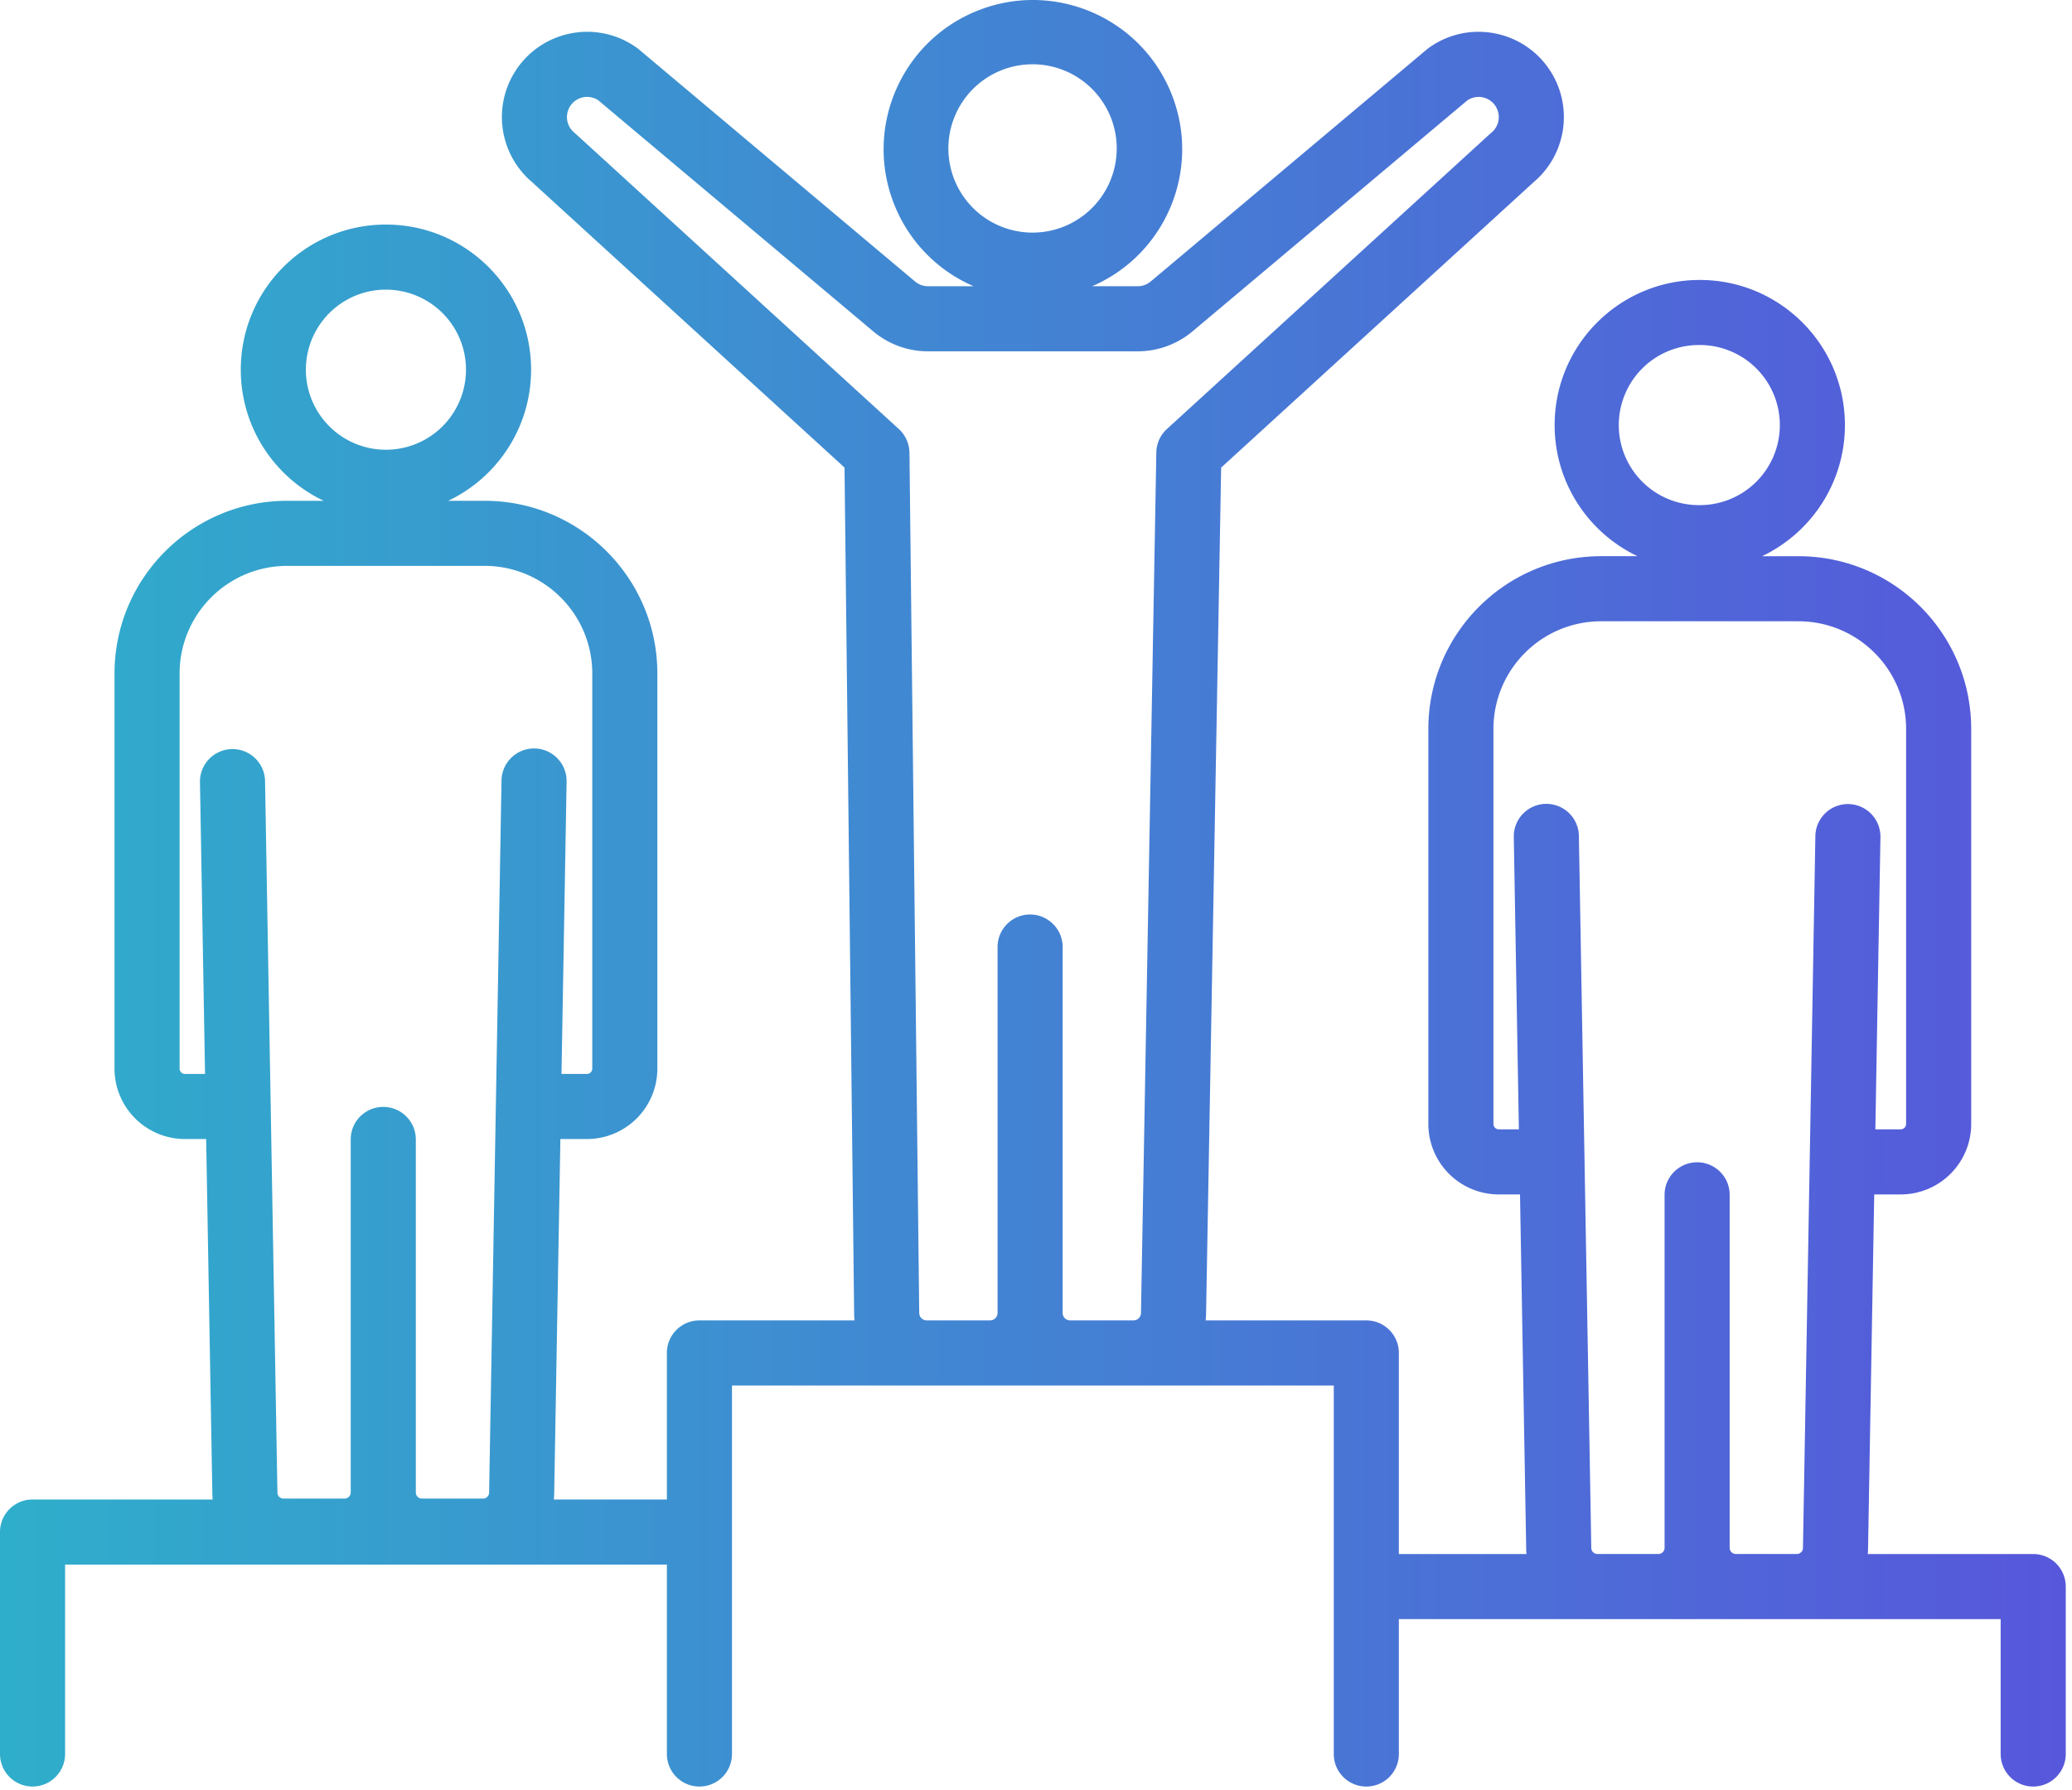<svg width="191" height="165" fill="none" xmlns="http://www.w3.org/2000/svg"><path d="M89.95 1.05c7.02-2.907 15.068.427 17.976 7.447 2.88 6.954-.364 14.916-7.249 17.892h4.207c.431 0 .85-.153 1.183-.432l25.467-21.406.18-.14c3.545-2.548 8.457-1.707 10.97 1.797l.235.348a7.854 7.854 0 0 1-1.539 10.231L112.567 43.11l-1.39 78.044a7.291 7.291 0 0 1-.037.577h14.809c1.657.001 3 1.344 3 3v18.538h11.762c-.013-.15-.022-.3-.024-.453l-.57-32.699h-1.952a6.496 6.496 0 0 1-6.497-6.497V67.206c0-8.796 7.133-15.928 15.929-15.929h3.351c-4.516-2.148-7.639-6.754-7.639-12.089 0-7.388 5.99-13.378 13.379-13.378 7.388 0 13.379 5.99 13.379 13.378 0 5.335-3.122 9.94-7.639 12.09h3.351c8.796 0 15.929 7.132 15.929 15.928v36.414a6.499 6.499 0 0 1-6.497 6.497h-2.442l-.57 32.699a6.156 6.156 0 0 1-.025.453h15.25a3 3 0 0 1 3 3v15.436a3 3 0 1 1-6 0v-12.436h-55.475v12.436a3 3 0 0 1-3 3l-.154-.004a2.996 2.996 0 0 1-2.846-2.996v-33.974H67.475v33.974a3 3 0 0 1-6 0v-17.464H6v17.463a3 3 0 1 1-6 0v-20.463a3 3 0 0 1 3-3h16.606a6.663 6.663 0 0 1-.032-.532l-.57-32.699h-1.951a6.496 6.496 0 0 1-6.497-6.497V62.099c0-8.796 7.133-15.929 15.928-15.93h3.352c-4.517-2.148-7.64-6.752-7.64-12.087 0-7.389 5.99-13.378 13.38-13.379 7.388 0 13.379 5.99 13.38 13.379-.001 5.335-3.124 9.94-7.64 12.088h3.351c8.796 0 15.928 7.133 15.929 15.929v36.414a6.496 6.496 0 0 1-6.497 6.497h-2.443l-.57 32.699a6.615 6.615 0 0 1-.032.532h10.42v-13.51a3.001 3.001 0 0 1 3-3h14.3a6.791 6.791 0 0 1-.038-.58v-.017l-.886-78.029-28.802-26.314a7.86 7.86 0 0 1-1.543-10.235C49.935 2.762 55.05 1.78 58.71 4.41c.062.044.122.091.18.14l25.47 21.41h.002c.326.275.741.428 1.178.428h4.211a13.712 13.712 0 0 1-7.248-7.362c-2.908-7.02.426-15.068 7.446-17.976Zm57.647 56.227c-5.482 0-9.929 4.447-9.929 9.93v36.413c0 .275.222.497.497.497h1.848l-.469-26.955a3 3 0 0 1 6-.103l.518 29.837a2.702 2.702 0 0 1 .006.342l.619 35.474v.005c.004.299.25.548.562.548h5.628a.567.567 0 0 0 .566-.566v-32.545a2.972 2.972 0 0 1 .362-1.43 2.999 2.999 0 0 1 2.638-1.57l.155.004a2.973 2.973 0 0 1 1.522.508 2.996 2.996 0 0 1 1.323 2.488v32.545a.568.568 0 0 0 .566.566h5.629a.561.561 0 0 0 .562-.548v-.005l1.143-65.653a3 3 0 0 1 5.999.103l-.469 26.955h2.338a.498.498 0 0 0 .497-.497V67.206c0-5.482-4.446-9.928-9.929-9.929h-18.182ZM26.484 52.17c-5.482 0-9.928 4.447-9.928 9.929v36.414c0 .275.221.497.497.497H18.9l-.468-26.955a3.001 3.001 0 0 1 6-.104l.518 29.837a2.707 2.707 0 0 1 .006.343l.618 35.473v.005c.005.3.25.548.563.548h5.628a.567.567 0 0 0 .566-.565v-32.545a2.982 2.982 0 0 1 1.09-2.316 3.004 3.004 0 0 1 1.91-.684l.154.004c.386.019.75.114 1.084.265a2.964 2.964 0 0 1 1.048.791c.444.524.714 1.2.714 1.94v32.545c0 .312.254.565.566.565h5.628a.56.56 0 0 0 .563-.548v-.005l1.142-65.653a3 3 0 0 1 6 .104l-.47 26.955h2.34a.496.496 0 0 0 .497-.497V62.099c0-5.483-4.447-9.929-9.929-9.93H26.484ZM137.866 9.79a1.86 1.86 0 0 0-2.595-.545l-25.347 21.308-.274.219a7.844 7.844 0 0 1-4.766 1.616H85.54a7.826 7.826 0 0 1-5.04-1.835L55.151 9.246a1.858 1.858 0 0 0-2.333 2.871l.131.118.125.108 29.784 27.212.043.04.052.05a3.01 3.01 0 0 1 .33.391c.03.044.06.09.088.136l.066.105c.029.052.055.105.082.158.017.034.035.069.051.104.026.057.048.117.07.176.012.03.024.058.034.088.022.064.04.13.057.197l.023.084c.049.21.078.427.081.651l.9 79.314.017.139a.692.692 0 0 0 .677.543h5.835a.692.692 0 0 0 .692-.692v-33.73a3.001 3.001 0 0 1 3.605-2.939 2.976 2.976 0 0 1 .648.216 2.991 2.991 0 0 1 .757.5 2.984 2.984 0 0 1 .991 2.224v33.729c0 .383.31.692.692.692h5.836a.692.692 0 0 0 .693-.682v-.002l1.411-79.154c0-.023.002-.045.003-.067a2.989 2.989 0 0 1 .972-2.271l29.786-27.212.127-.11a1.858 1.858 0 0 0 .389-2.442Zm18.822 22.019a7.38 7.38 0 1 0 .001 14.759 7.38 7.38 0 0 0-.001-14.76ZM35.575 26.703a7.38 7.38 0 1 0 .002 14.76 7.38 7.38 0 0 0-.002-14.76Zm66.807-15.91a7.759 7.759 0 1 0-14.336 5.938 7.759 7.759 0 0 0 14.336-5.938Z" fill="url(#a)"/><defs><linearGradient id="a" x1="0" y1="82.353" x2="190.414" y2="82.353" gradientUnits="userSpaceOnUse"><stop stop-color="#2FAECB"/><stop offset="1" stop-color="#5757DB"/></linearGradient></defs></svg>